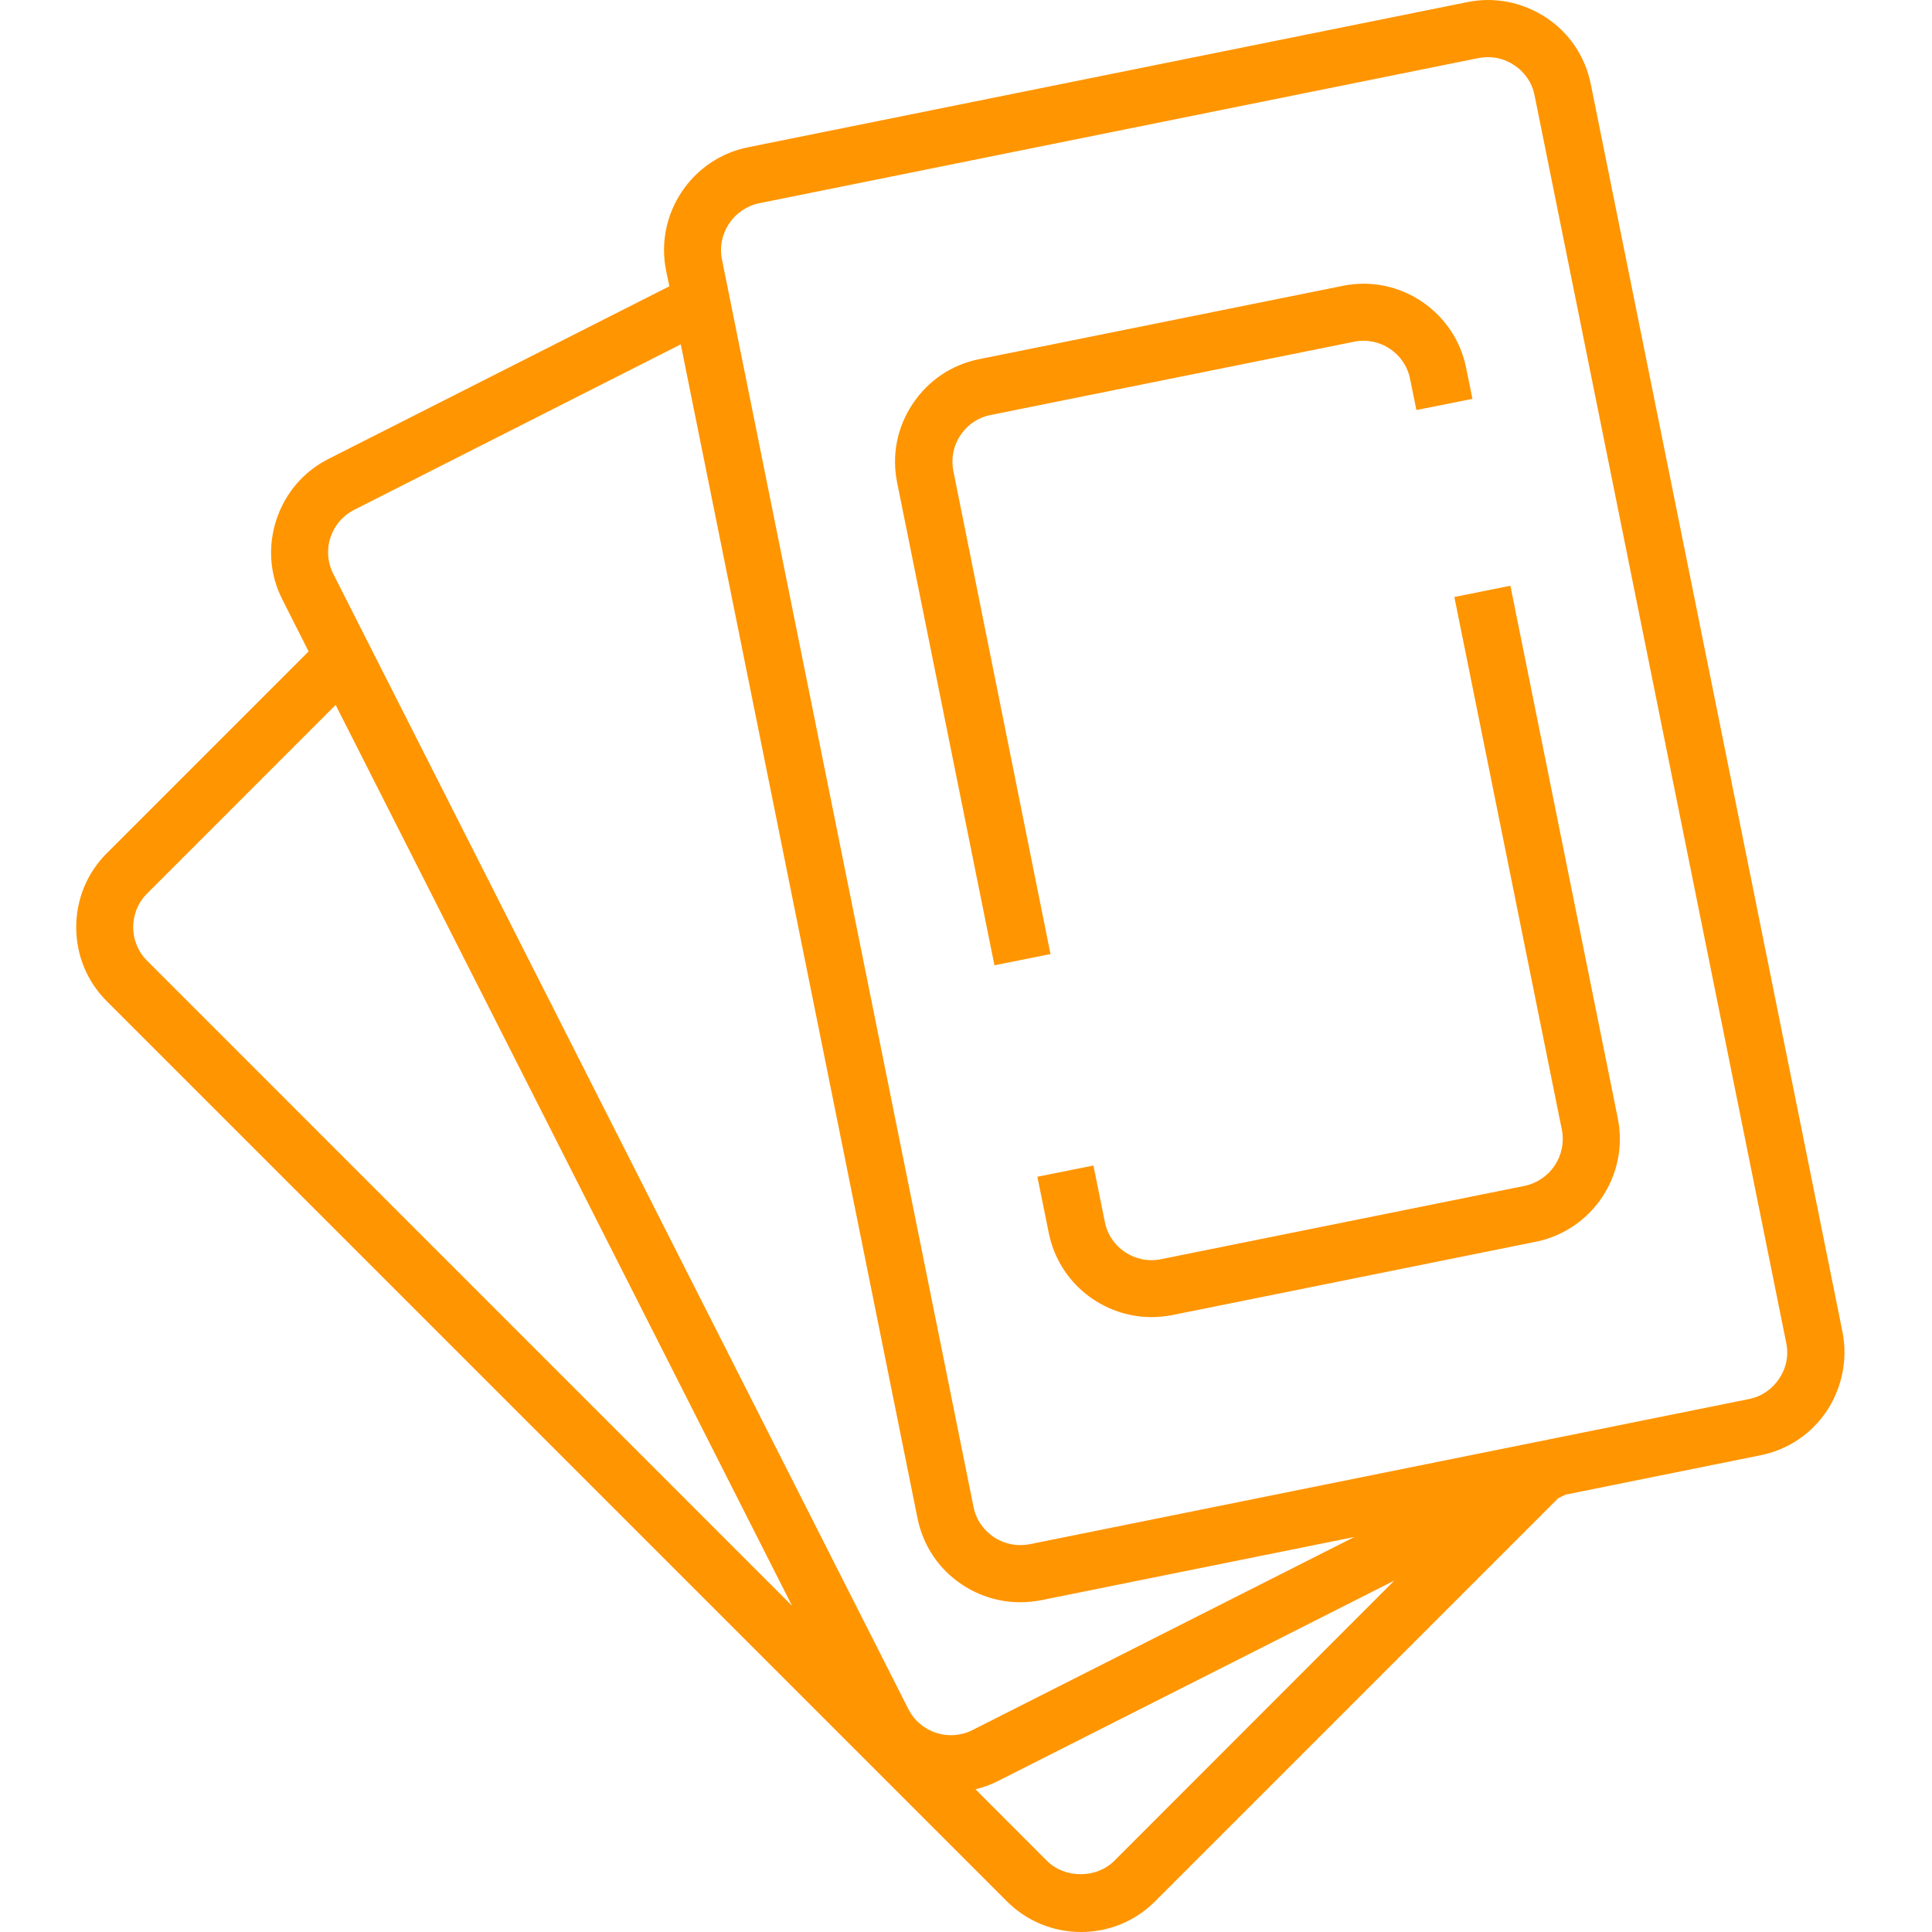 <svg width="22" height="22" viewBox="0 0 22 22" fill="none" xmlns="http://www.w3.org/2000/svg">
<path d="M20.98 15.163L18.114 0.956C18.051 0.644 17.871 0.375 17.604 0.199C17.337 0.024 17.019 -0.039 16.709 0.024L8.518 1.677C7.874 1.807 7.455 2.438 7.585 3.082L7.622 3.26L3.742 5.225C3.458 5.368 3.247 5.615 3.147 5.919C3.048 6.223 3.071 6.546 3.217 6.83L3.514 7.418L1.217 9.715C0.991 9.94 0.868 10.24 0.868 10.559C0.868 10.877 0.991 11.177 1.217 11.402L11.466 21.651C11.691 21.876 11.991 22 12.31 22C12.629 22 12.928 21.876 13.153 21.651L17.743 17.061L17.826 17.02L20.049 16.571C20.361 16.508 20.628 16.328 20.806 16.061C20.979 15.792 21.042 15.476 20.98 15.163ZM3.763 6.121C3.809 5.982 3.904 5.871 4.032 5.806L7.752 3.921L10.448 17.289C10.511 17.601 10.691 17.87 10.958 18.046C11.158 18.178 11.386 18.245 11.618 18.245C11.696 18.245 11.776 18.237 11.854 18.222L15.422 17.502L11.073 19.701C10.806 19.835 10.479 19.729 10.344 19.462L3.794 6.533C3.729 6.405 3.718 6.257 3.763 6.121ZM1.675 10.175L3.822 8.027L9.019 18.285L1.675 10.94C1.464 10.73 1.464 10.385 1.675 10.175ZM12.689 21.189C12.485 21.393 12.125 21.393 11.921 21.189L11.108 20.375C11.195 20.354 11.281 20.323 11.366 20.28L15.878 17.998L12.689 21.189ZM20.259 15.699C20.179 15.82 20.058 15.903 19.917 15.931L11.726 17.584C11.585 17.612 11.44 17.584 11.318 17.504C11.197 17.423 11.114 17.302 11.086 17.161L8.221 2.954C8.162 2.661 8.353 2.375 8.646 2.314L16.837 0.661C16.871 0.655 16.908 0.651 16.943 0.651C17.049 0.651 17.151 0.681 17.242 0.742C17.364 0.822 17.446 0.943 17.474 1.084L20.34 15.291C20.37 15.434 20.342 15.578 20.259 15.699Z" fill="#FF9500"/>
<path d="M10.856 5.364C10.828 5.223 10.856 5.077 10.936 4.958C11.016 4.836 11.138 4.754 11.279 4.726L15.42 3.891C15.71 3.832 15.999 4.021 16.057 4.316L16.129 4.669L16.767 4.542L16.695 4.188C16.565 3.544 15.934 3.123 15.29 3.255L11.149 4.09C10.836 4.153 10.57 4.333 10.392 4.6C10.214 4.867 10.153 5.184 10.216 5.496L11.324 10.992L11.962 10.864L10.856 5.364Z" fill="#FF9500"/>
<path d="M17.199 6.67L16.561 6.798L17.785 12.864C17.843 13.157 17.654 13.443 17.359 13.504L13.219 14.339C12.928 14.398 12.639 14.209 12.581 13.914L12.451 13.272L11.813 13.4L11.943 14.042C12.058 14.608 12.557 14.998 13.112 14.998C13.19 14.998 13.268 14.99 13.349 14.975L17.489 14.14C18.134 14.009 18.552 13.378 18.422 12.734L17.199 6.67Z" fill="#FF9500"/>
</svg>
